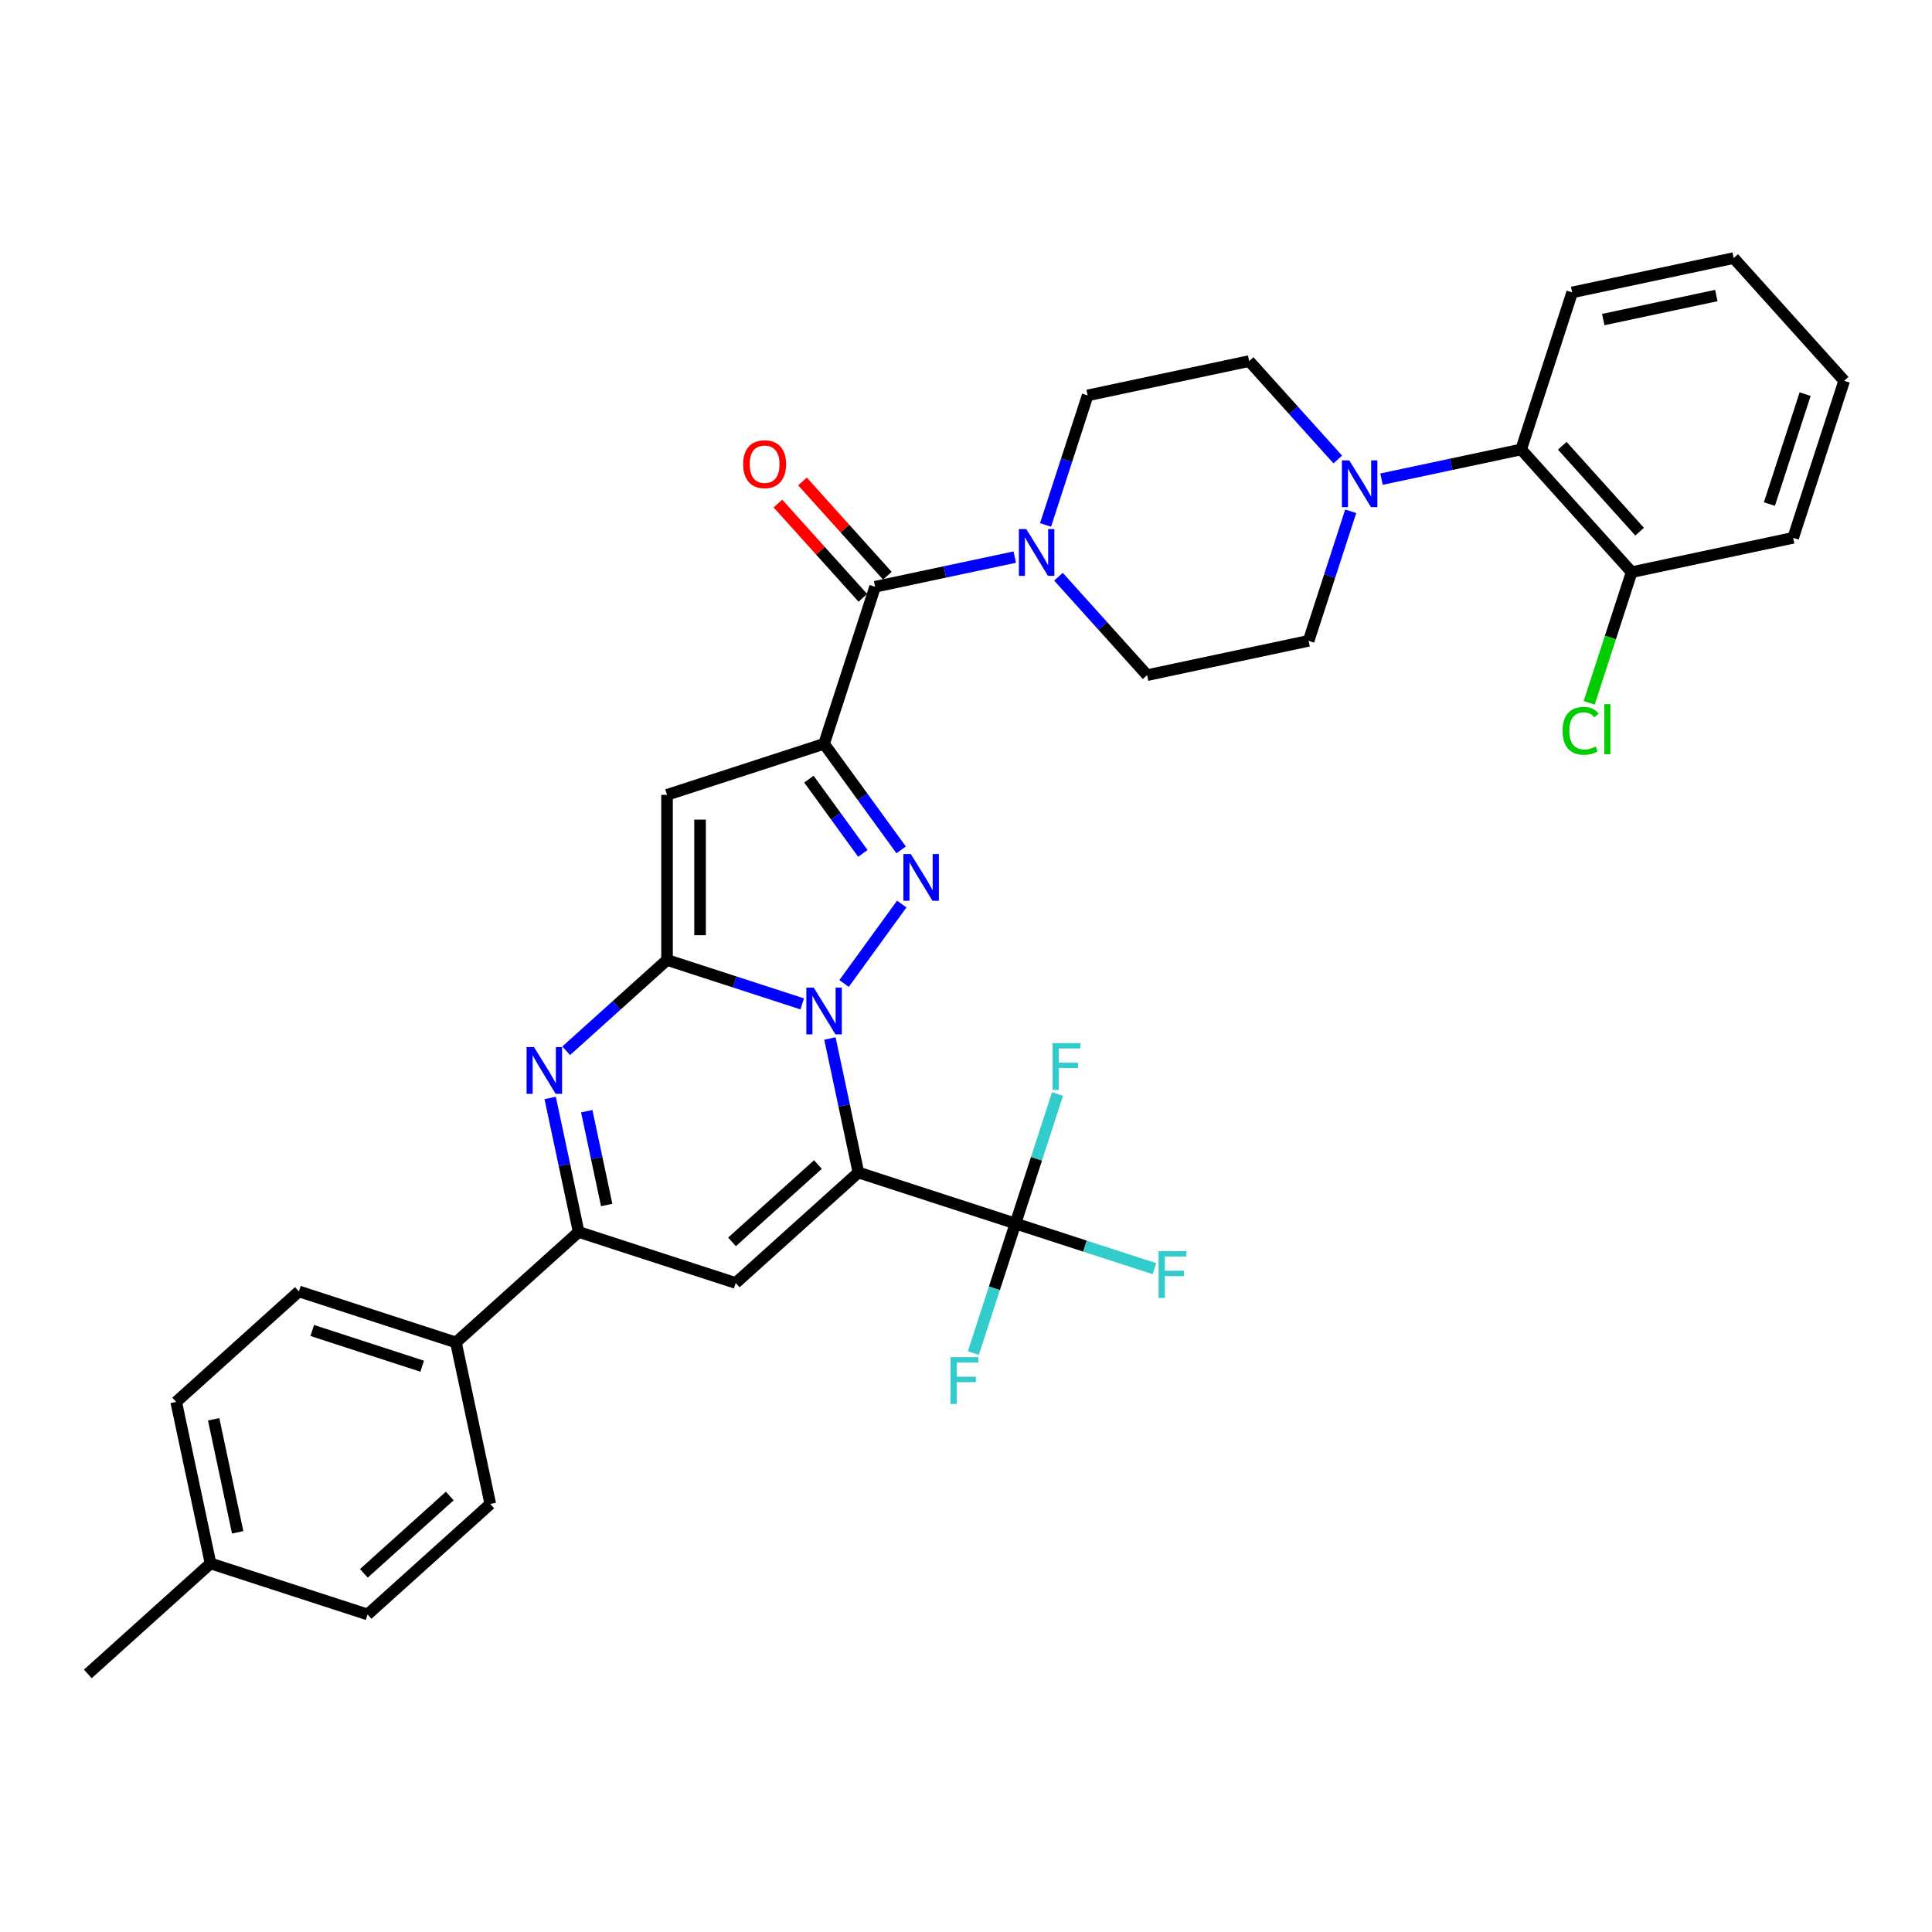 <?xml version='1.0' encoding='iso-8859-1'?>
<svg version='1.1' baseProfile='full'
              xmlns='http://www.w3.org/2000/svg'
                      xmlns:rdkit='http://www.rdkit.org/xml'
                      xmlns:xlink='http://www.w3.org/1999/xlink'
                  xml:space='preserve'
width='1000px' height='1000px' viewBox='0 0 1000 1000'>
<!-- END OF HEADER -->
<rect style='opacity:1.0;fill:#FFFFFF;stroke:none' width='1000' height='1000' x='0' y='0'> </rect>
<path class='bond-0' d='M 429.566,537.525 L 436.938,572.205' style='fill:none;fill-rule:evenodd;stroke:#0000FF;stroke-width:6px;stroke-linecap:butt;stroke-linejoin:miter;stroke-opacity:1' />
<path class='bond-0' d='M 436.938,572.205 L 444.309,606.886' style='fill:none;fill-rule:evenodd;stroke:#000000;stroke-width:6px;stroke-linecap:butt;stroke-linejoin:miter;stroke-opacity:1' />
<path class='bond-1' d='M 415.224,519.61 L 380.24,508.243' style='fill:none;fill-rule:evenodd;stroke:#0000FF;stroke-width:6px;stroke-linecap:butt;stroke-linejoin:miter;stroke-opacity:1' />
<path class='bond-1' d='M 380.24,508.243 L 345.256,496.876' style='fill:none;fill-rule:evenodd;stroke:#000000;stroke-width:6px;stroke-linecap:butt;stroke-linejoin:miter;stroke-opacity:1' />
<path class='bond-3' d='M 436.885,509.048 L 466.751,467.941' style='fill:none;fill-rule:evenodd;stroke:#0000FF;stroke-width:6px;stroke-linecap:butt;stroke-linejoin:miter;stroke-opacity:1' />
<path class='bond-6' d='M 444.309,606.886 L 380.795,664.074' style='fill:none;fill-rule:evenodd;stroke:#000000;stroke-width:6px;stroke-linecap:butt;stroke-linejoin:miter;stroke-opacity:1' />
<path class='bond-6' d='M 423.345,602.761 L 378.885,642.793' style='fill:none;fill-rule:evenodd;stroke:#000000;stroke-width:6px;stroke-linecap:butt;stroke-linejoin:miter;stroke-opacity:1' />
<path class='bond-7' d='M 444.309,606.886 L 525.593,633.296' style='fill:none;fill-rule:evenodd;stroke:#000000;stroke-width:6px;stroke-linecap:butt;stroke-linejoin:miter;stroke-opacity:1' />
<path class='bond-4' d='M 345.256,496.876 L 345.256,411.409' style='fill:none;fill-rule:evenodd;stroke:#000000;stroke-width:6px;stroke-linecap:butt;stroke-linejoin:miter;stroke-opacity:1' />
<path class='bond-4' d='M 362.349,484.056 L 362.349,424.229' style='fill:none;fill-rule:evenodd;stroke:#000000;stroke-width:6px;stroke-linecap:butt;stroke-linejoin:miter;stroke-opacity:1' />
<path class='bond-5' d='M 345.256,496.876 L 319.157,520.375' style='fill:none;fill-rule:evenodd;stroke:#000000;stroke-width:6px;stroke-linecap:butt;stroke-linejoin:miter;stroke-opacity:1' />
<path class='bond-5' d='M 319.157,520.375 L 293.058,543.875' style='fill:none;fill-rule:evenodd;stroke:#0000FF;stroke-width:6px;stroke-linecap:butt;stroke-linejoin:miter;stroke-opacity:1' />
<path class='bond-2' d='M 426.54,384.998 L 446.485,412.451' style='fill:none;fill-rule:evenodd;stroke:#000000;stroke-width:6px;stroke-linecap:butt;stroke-linejoin:miter;stroke-opacity:1' />
<path class='bond-2' d='M 446.485,412.451 L 466.431,439.903' style='fill:none;fill-rule:evenodd;stroke:#0000FF;stroke-width:6px;stroke-linecap:butt;stroke-linejoin:miter;stroke-opacity:1' />
<path class='bond-2' d='M 418.695,403.281 L 432.657,422.498' style='fill:none;fill-rule:evenodd;stroke:#000000;stroke-width:6px;stroke-linecap:butt;stroke-linejoin:miter;stroke-opacity:1' />
<path class='bond-2' d='M 432.657,422.498 L 446.618,441.715' style='fill:none;fill-rule:evenodd;stroke:#0000FF;stroke-width:6px;stroke-linecap:butt;stroke-linejoin:miter;stroke-opacity:1' />
<path class='bond-8' d='M 426.54,384.998 L 452.951,303.714' style='fill:none;fill-rule:evenodd;stroke:#000000;stroke-width:6px;stroke-linecap:butt;stroke-linejoin:miter;stroke-opacity:1' />
<path class='bond-34' d='M 426.54,384.998 L 345.256,411.409' style='fill:none;fill-rule:evenodd;stroke:#000000;stroke-width:6px;stroke-linecap:butt;stroke-linejoin:miter;stroke-opacity:1' />
<path class='bond-9' d='M 284.768,568.303 L 292.14,602.983' style='fill:none;fill-rule:evenodd;stroke:#0000FF;stroke-width:6px;stroke-linecap:butt;stroke-linejoin:miter;stroke-opacity:1' />
<path class='bond-9' d='M 292.14,602.983 L 299.511,637.663' style='fill:none;fill-rule:evenodd;stroke:#000000;stroke-width:6px;stroke-linecap:butt;stroke-linejoin:miter;stroke-opacity:1' />
<path class='bond-9' d='M 303.7,575.153 L 308.86,599.429' style='fill:none;fill-rule:evenodd;stroke:#0000FF;stroke-width:6px;stroke-linecap:butt;stroke-linejoin:miter;stroke-opacity:1' />
<path class='bond-9' d='M 308.86,599.429 L 314.02,623.705' style='fill:none;fill-rule:evenodd;stroke:#000000;stroke-width:6px;stroke-linecap:butt;stroke-linejoin:miter;stroke-opacity:1' />
<path class='bond-35' d='M 380.795,664.074 L 299.511,637.663' style='fill:none;fill-rule:evenodd;stroke:#000000;stroke-width:6px;stroke-linecap:butt;stroke-linejoin:miter;stroke-opacity:1' />
<path class='bond-20' d='M 525.593,633.296 L 561.569,644.985' style='fill:none;fill-rule:evenodd;stroke:#000000;stroke-width:6px;stroke-linecap:butt;stroke-linejoin:miter;stroke-opacity:1' />
<path class='bond-20' d='M 561.569,644.985 L 597.544,656.674' style='fill:none;fill-rule:evenodd;stroke:#33CCCC;stroke-width:6px;stroke-linecap:butt;stroke-linejoin:miter;stroke-opacity:1' />
<path class='bond-21' d='M 525.593,633.296 L 514.701,666.819' style='fill:none;fill-rule:evenodd;stroke:#000000;stroke-width:6px;stroke-linecap:butt;stroke-linejoin:miter;stroke-opacity:1' />
<path class='bond-21' d='M 514.701,666.819 L 503.809,700.341' style='fill:none;fill-rule:evenodd;stroke:#33CCCC;stroke-width:6px;stroke-linecap:butt;stroke-linejoin:miter;stroke-opacity:1' />
<path class='bond-22' d='M 525.593,633.296 L 536.485,599.774' style='fill:none;fill-rule:evenodd;stroke:#000000;stroke-width:6px;stroke-linecap:butt;stroke-linejoin:miter;stroke-opacity:1' />
<path class='bond-22' d='M 536.485,599.774 L 547.377,566.251' style='fill:none;fill-rule:evenodd;stroke:#33CCCC;stroke-width:6px;stroke-linecap:butt;stroke-linejoin:miter;stroke-opacity:1' />
<path class='bond-10' d='M 452.951,303.714 L 489.092,296.032' style='fill:none;fill-rule:evenodd;stroke:#000000;stroke-width:6px;stroke-linecap:butt;stroke-linejoin:miter;stroke-opacity:1' />
<path class='bond-10' d='M 489.092,296.032 L 525.234,288.35' style='fill:none;fill-rule:evenodd;stroke:#0000FF;stroke-width:6px;stroke-linecap:butt;stroke-linejoin:miter;stroke-opacity:1' />
<path class='bond-14' d='M 459.302,297.996 L 437.331,273.595' style='fill:none;fill-rule:evenodd;stroke:#000000;stroke-width:6px;stroke-linecap:butt;stroke-linejoin:miter;stroke-opacity:1' />
<path class='bond-14' d='M 437.331,273.595 L 415.361,249.194' style='fill:none;fill-rule:evenodd;stroke:#FF0000;stroke-width:6px;stroke-linecap:butt;stroke-linejoin:miter;stroke-opacity:1' />
<path class='bond-14' d='M 446.599,309.433 L 424.629,285.032' style='fill:none;fill-rule:evenodd;stroke:#000000;stroke-width:6px;stroke-linecap:butt;stroke-linejoin:miter;stroke-opacity:1' />
<path class='bond-14' d='M 424.629,285.032 L 402.658,260.632' style='fill:none;fill-rule:evenodd;stroke:#FF0000;stroke-width:6px;stroke-linecap:butt;stroke-linejoin:miter;stroke-opacity:1' />
<path class='bond-13' d='M 299.511,637.663 L 235.997,694.852' style='fill:none;fill-rule:evenodd;stroke:#000000;stroke-width:6px;stroke-linecap:butt;stroke-linejoin:miter;stroke-opacity:1' />
<path class='bond-15' d='M 547.865,298.512 L 570.802,323.986' style='fill:none;fill-rule:evenodd;stroke:#0000FF;stroke-width:6px;stroke-linecap:butt;stroke-linejoin:miter;stroke-opacity:1' />
<path class='bond-15' d='M 570.802,323.986 L 593.738,349.459' style='fill:none;fill-rule:evenodd;stroke:#000000;stroke-width:6px;stroke-linecap:butt;stroke-linejoin:miter;stroke-opacity:1' />
<path class='bond-16' d='M 541.176,271.706 L 552.068,238.184' style='fill:none;fill-rule:evenodd;stroke:#0000FF;stroke-width:6px;stroke-linecap:butt;stroke-linejoin:miter;stroke-opacity:1' />
<path class='bond-16' d='M 552.068,238.184 L 562.96,204.661' style='fill:none;fill-rule:evenodd;stroke:#000000;stroke-width:6px;stroke-linecap:butt;stroke-linejoin:miter;stroke-opacity:1' />
<path class='bond-11' d='M 692.432,237.838 L 669.496,212.365' style='fill:none;fill-rule:evenodd;stroke:#0000FF;stroke-width:6px;stroke-linecap:butt;stroke-linejoin:miter;stroke-opacity:1' />
<path class='bond-11' d='M 669.496,212.365 L 646.56,186.892' style='fill:none;fill-rule:evenodd;stroke:#000000;stroke-width:6px;stroke-linecap:butt;stroke-linejoin:miter;stroke-opacity:1' />
<path class='bond-12' d='M 715.064,248.001 L 751.205,240.318' style='fill:none;fill-rule:evenodd;stroke:#0000FF;stroke-width:6px;stroke-linecap:butt;stroke-linejoin:miter;stroke-opacity:1' />
<path class='bond-12' d='M 751.205,240.318 L 787.347,232.636' style='fill:none;fill-rule:evenodd;stroke:#000000;stroke-width:6px;stroke-linecap:butt;stroke-linejoin:miter;stroke-opacity:1' />
<path class='bond-36' d='M 699.122,264.645 L 688.229,298.167' style='fill:none;fill-rule:evenodd;stroke:#0000FF;stroke-width:6px;stroke-linecap:butt;stroke-linejoin:miter;stroke-opacity:1' />
<path class='bond-36' d='M 688.229,298.167 L 677.337,331.69' style='fill:none;fill-rule:evenodd;stroke:#000000;stroke-width:6px;stroke-linecap:butt;stroke-linejoin:miter;stroke-opacity:1' />
<path class='bond-19' d='M 787.347,232.636 L 844.536,296.15' style='fill:none;fill-rule:evenodd;stroke:#000000;stroke-width:6px;stroke-linecap:butt;stroke-linejoin:miter;stroke-opacity:1' />
<path class='bond-19' d='M 808.628,230.726 L 848.66,275.186' style='fill:none;fill-rule:evenodd;stroke:#000000;stroke-width:6px;stroke-linecap:butt;stroke-linejoin:miter;stroke-opacity:1' />
<path class='bond-29' d='M 787.347,232.636 L 813.758,151.352' style='fill:none;fill-rule:evenodd;stroke:#000000;stroke-width:6px;stroke-linecap:butt;stroke-linejoin:miter;stroke-opacity:1' />
<path class='bond-23' d='M 235.997,694.852 L 154.713,668.441' style='fill:none;fill-rule:evenodd;stroke:#000000;stroke-width:6px;stroke-linecap:butt;stroke-linejoin:miter;stroke-opacity:1' />
<path class='bond-23' d='M 218.522,707.147 L 161.624,688.659' style='fill:none;fill-rule:evenodd;stroke:#000000;stroke-width:6px;stroke-linecap:butt;stroke-linejoin:miter;stroke-opacity:1' />
<path class='bond-24' d='M 235.997,694.852 L 253.767,778.451' style='fill:none;fill-rule:evenodd;stroke:#000000;stroke-width:6px;stroke-linecap:butt;stroke-linejoin:miter;stroke-opacity:1' />
<path class='bond-18' d='M 593.738,349.459 L 677.337,331.69' style='fill:none;fill-rule:evenodd;stroke:#000000;stroke-width:6px;stroke-linecap:butt;stroke-linejoin:miter;stroke-opacity:1' />
<path class='bond-17' d='M 562.96,204.661 L 646.56,186.892' style='fill:none;fill-rule:evenodd;stroke:#000000;stroke-width:6px;stroke-linecap:butt;stroke-linejoin:miter;stroke-opacity:1' />
<path class='bond-25' d='M 844.536,296.15 L 833.546,329.972' style='fill:none;fill-rule:evenodd;stroke:#000000;stroke-width:6px;stroke-linecap:butt;stroke-linejoin:miter;stroke-opacity:1' />
<path class='bond-25' d='M 833.546,329.972 L 822.557,363.794' style='fill:none;fill-rule:evenodd;stroke:#00CC00;stroke-width:6px;stroke-linecap:butt;stroke-linejoin:miter;stroke-opacity:1' />
<path class='bond-30' d='M 844.536,296.15 L 928.135,278.381' style='fill:none;fill-rule:evenodd;stroke:#000000;stroke-width:6px;stroke-linecap:butt;stroke-linejoin:miter;stroke-opacity:1' />
<path class='bond-27' d='M 154.713,668.441 L 91.199,725.629' style='fill:none;fill-rule:evenodd;stroke:#000000;stroke-width:6px;stroke-linecap:butt;stroke-linejoin:miter;stroke-opacity:1' />
<path class='bond-26' d='M 253.767,778.451 L 190.253,835.639' style='fill:none;fill-rule:evenodd;stroke:#000000;stroke-width:6px;stroke-linecap:butt;stroke-linejoin:miter;stroke-opacity:1' />
<path class='bond-26' d='M 232.802,774.326 L 188.342,814.358' style='fill:none;fill-rule:evenodd;stroke:#000000;stroke-width:6px;stroke-linecap:butt;stroke-linejoin:miter;stroke-opacity:1' />
<path class='bond-28' d='M 190.253,835.639 L 108.969,809.229' style='fill:none;fill-rule:evenodd;stroke:#000000;stroke-width:6px;stroke-linecap:butt;stroke-linejoin:miter;stroke-opacity:1' />
<path class='bond-37' d='M 91.199,725.629 L 108.969,809.229' style='fill:none;fill-rule:evenodd;stroke:#000000;stroke-width:6px;stroke-linecap:butt;stroke-linejoin:miter;stroke-opacity:1' />
<path class='bond-37' d='M 110.584,734.615 L 123.023,793.135' style='fill:none;fill-rule:evenodd;stroke:#000000;stroke-width:6px;stroke-linecap:butt;stroke-linejoin:miter;stroke-opacity:1' />
<path class='bond-31' d='M 108.969,809.229 L 45.455,866.417' style='fill:none;fill-rule:evenodd;stroke:#000000;stroke-width:6px;stroke-linecap:butt;stroke-linejoin:miter;stroke-opacity:1' />
<path class='bond-32' d='M 813.758,151.352 L 897.357,133.583' style='fill:none;fill-rule:evenodd;stroke:#000000;stroke-width:6px;stroke-linecap:butt;stroke-linejoin:miter;stroke-opacity:1' />
<path class='bond-32' d='M 829.852,165.407 L 888.371,152.968' style='fill:none;fill-rule:evenodd;stroke:#000000;stroke-width:6px;stroke-linecap:butt;stroke-linejoin:miter;stroke-opacity:1' />
<path class='bond-38' d='M 928.135,278.381 L 954.545,197.097' style='fill:none;fill-rule:evenodd;stroke:#000000;stroke-width:6px;stroke-linecap:butt;stroke-linejoin:miter;stroke-opacity:1' />
<path class='bond-38' d='M 915.84,260.906 L 934.327,204.008' style='fill:none;fill-rule:evenodd;stroke:#000000;stroke-width:6px;stroke-linecap:butt;stroke-linejoin:miter;stroke-opacity:1' />
<path class='bond-33' d='M 897.357,133.583 L 954.545,197.097' style='fill:none;fill-rule:evenodd;stroke:#000000;stroke-width:6px;stroke-linecap:butt;stroke-linejoin:miter;stroke-opacity:1' />
<path  class='atom-0' d='M 421.19 511.184
L 429.121 524.004
Q 429.907 525.269, 431.172 527.56
Q 432.437 529.85, 432.505 529.987
L 432.505 511.184
L 435.719 511.184
L 435.719 535.388
L 432.403 535.388
L 423.89 521.372
Q 422.899 519.731, 421.839 517.851
Q 420.814 515.97, 420.506 515.389
L 420.506 535.388
L 417.361 535.388
L 417.361 511.184
L 421.19 511.184
' fill='#0000FF'/>
<path  class='atom-4' d='M 471.426 442.04
L 479.357 454.86
Q 480.143 456.125, 481.408 458.416
Q 482.673 460.706, 482.742 460.843
L 482.742 442.04
L 485.955 442.04
L 485.955 466.244
L 482.639 466.244
L 474.126 452.228
Q 473.135 450.587, 472.075 448.707
Q 471.05 446.826, 470.742 446.245
L 470.742 466.244
L 467.597 466.244
L 467.597 442.04
L 471.426 442.04
' fill='#0000FF'/>
<path  class='atom-6' d='M 276.392 541.962
L 284.323 554.782
Q 285.109 556.047, 286.374 558.337
Q 287.639 560.628, 287.707 560.765
L 287.707 541.962
L 290.921 541.962
L 290.921 566.166
L 287.605 566.166
L 279.092 552.15
Q 278.101 550.509, 277.041 548.628
Q 276.016 546.748, 275.708 546.167
L 275.708 566.166
L 272.563 566.166
L 272.563 541.962
L 276.392 541.962
' fill='#0000FF'/>
<path  class='atom-11' d='M 531.199 273.843
L 539.131 286.663
Q 539.917 287.928, 541.182 290.218
Q 542.447 292.509, 542.515 292.645
L 542.515 273.843
L 545.729 273.843
L 545.729 298.047
L 542.413 298.047
L 533.9 284.03
Q 532.909 282.389, 531.849 280.509
Q 530.823 278.629, 530.516 278.048
L 530.516 298.047
L 527.371 298.047
L 527.371 273.843
L 531.199 273.843
' fill='#0000FF'/>
<path  class='atom-12' d='M 698.398 238.304
L 706.329 251.124
Q 707.115 252.389, 708.38 254.679
Q 709.645 256.97, 709.714 257.106
L 709.714 238.304
L 712.927 238.304
L 712.927 262.508
L 709.611 262.508
L 701.099 248.491
Q 700.107 246.85, 699.047 244.97
Q 698.022 243.09, 697.714 242.509
L 697.714 262.508
L 694.569 262.508
L 694.569 238.304
L 698.398 238.304
' fill='#0000FF'/>
<path  class='atom-15' d='M 384.651 240.269
Q 384.651 234.457, 387.523 231.209
Q 390.395 227.961, 395.762 227.961
Q 401.129 227.961, 404.001 231.209
Q 406.873 234.457, 406.873 240.269
Q 406.873 246.149, 403.967 249.499
Q 401.061 252.815, 395.762 252.815
Q 390.429 252.815, 387.523 249.499
Q 384.651 246.183, 384.651 240.269
M 395.762 250.08
Q 399.454 250.08, 401.437 247.619
Q 403.454 245.123, 403.454 240.269
Q 403.454 235.517, 401.437 233.124
Q 399.454 230.696, 395.762 230.696
Q 392.07 230.696, 390.053 233.089
Q 388.07 235.482, 388.07 240.269
Q 388.07 245.157, 390.053 247.619
Q 392.07 250.08, 395.762 250.08
' fill='#FF0000'/>
<path  class='atom-21' d='M 599.681 647.605
L 614.073 647.605
L 614.073 650.374
L 602.928 650.374
L 602.928 657.724
L 612.843 657.724
L 612.843 660.527
L 602.928 660.527
L 602.928 671.809
L 599.681 671.809
L 599.681 647.605
' fill='#33CCCC'/>
<path  class='atom-22' d='M 491.986 702.478
L 506.379 702.478
L 506.379 705.247
L 495.234 705.247
L 495.234 712.597
L 505.148 712.597
L 505.148 715.4
L 495.234 715.4
L 495.234 726.682
L 491.986 726.682
L 491.986 702.478
' fill='#33CCCC'/>
<path  class='atom-23' d='M 544.808 539.91
L 559.2 539.91
L 559.2 542.679
L 548.055 542.679
L 548.055 550.03
L 557.969 550.03
L 557.969 552.833
L 548.055 552.833
L 548.055 564.115
L 544.808 564.115
L 544.808 539.91
' fill='#33CCCC'/>
<path  class='atom-26' d='M 808.792 378.272
Q 808.792 372.255, 811.595 369.11
Q 814.433 365.93, 819.8 365.93
Q 824.791 365.93, 827.458 369.452
L 825.202 371.298
Q 823.253 368.734, 819.8 368.734
Q 816.142 368.734, 814.193 371.195
Q 812.279 373.622, 812.279 378.272
Q 812.279 383.058, 814.262 385.519
Q 816.279 387.981, 820.176 387.981
Q 822.843 387.981, 825.954 386.374
L 826.911 388.938
Q 825.646 389.759, 823.732 390.237
Q 821.817 390.716, 819.697 390.716
Q 814.433 390.716, 811.595 387.502
Q 808.792 384.289, 808.792 378.272
' fill='#00CC00'/>
<path  class='atom-26' d='M 830.398 364.46
L 833.543 364.46
L 833.543 390.408
L 830.398 390.408
L 830.398 364.46
' fill='#00CC00'/>
</svg>
